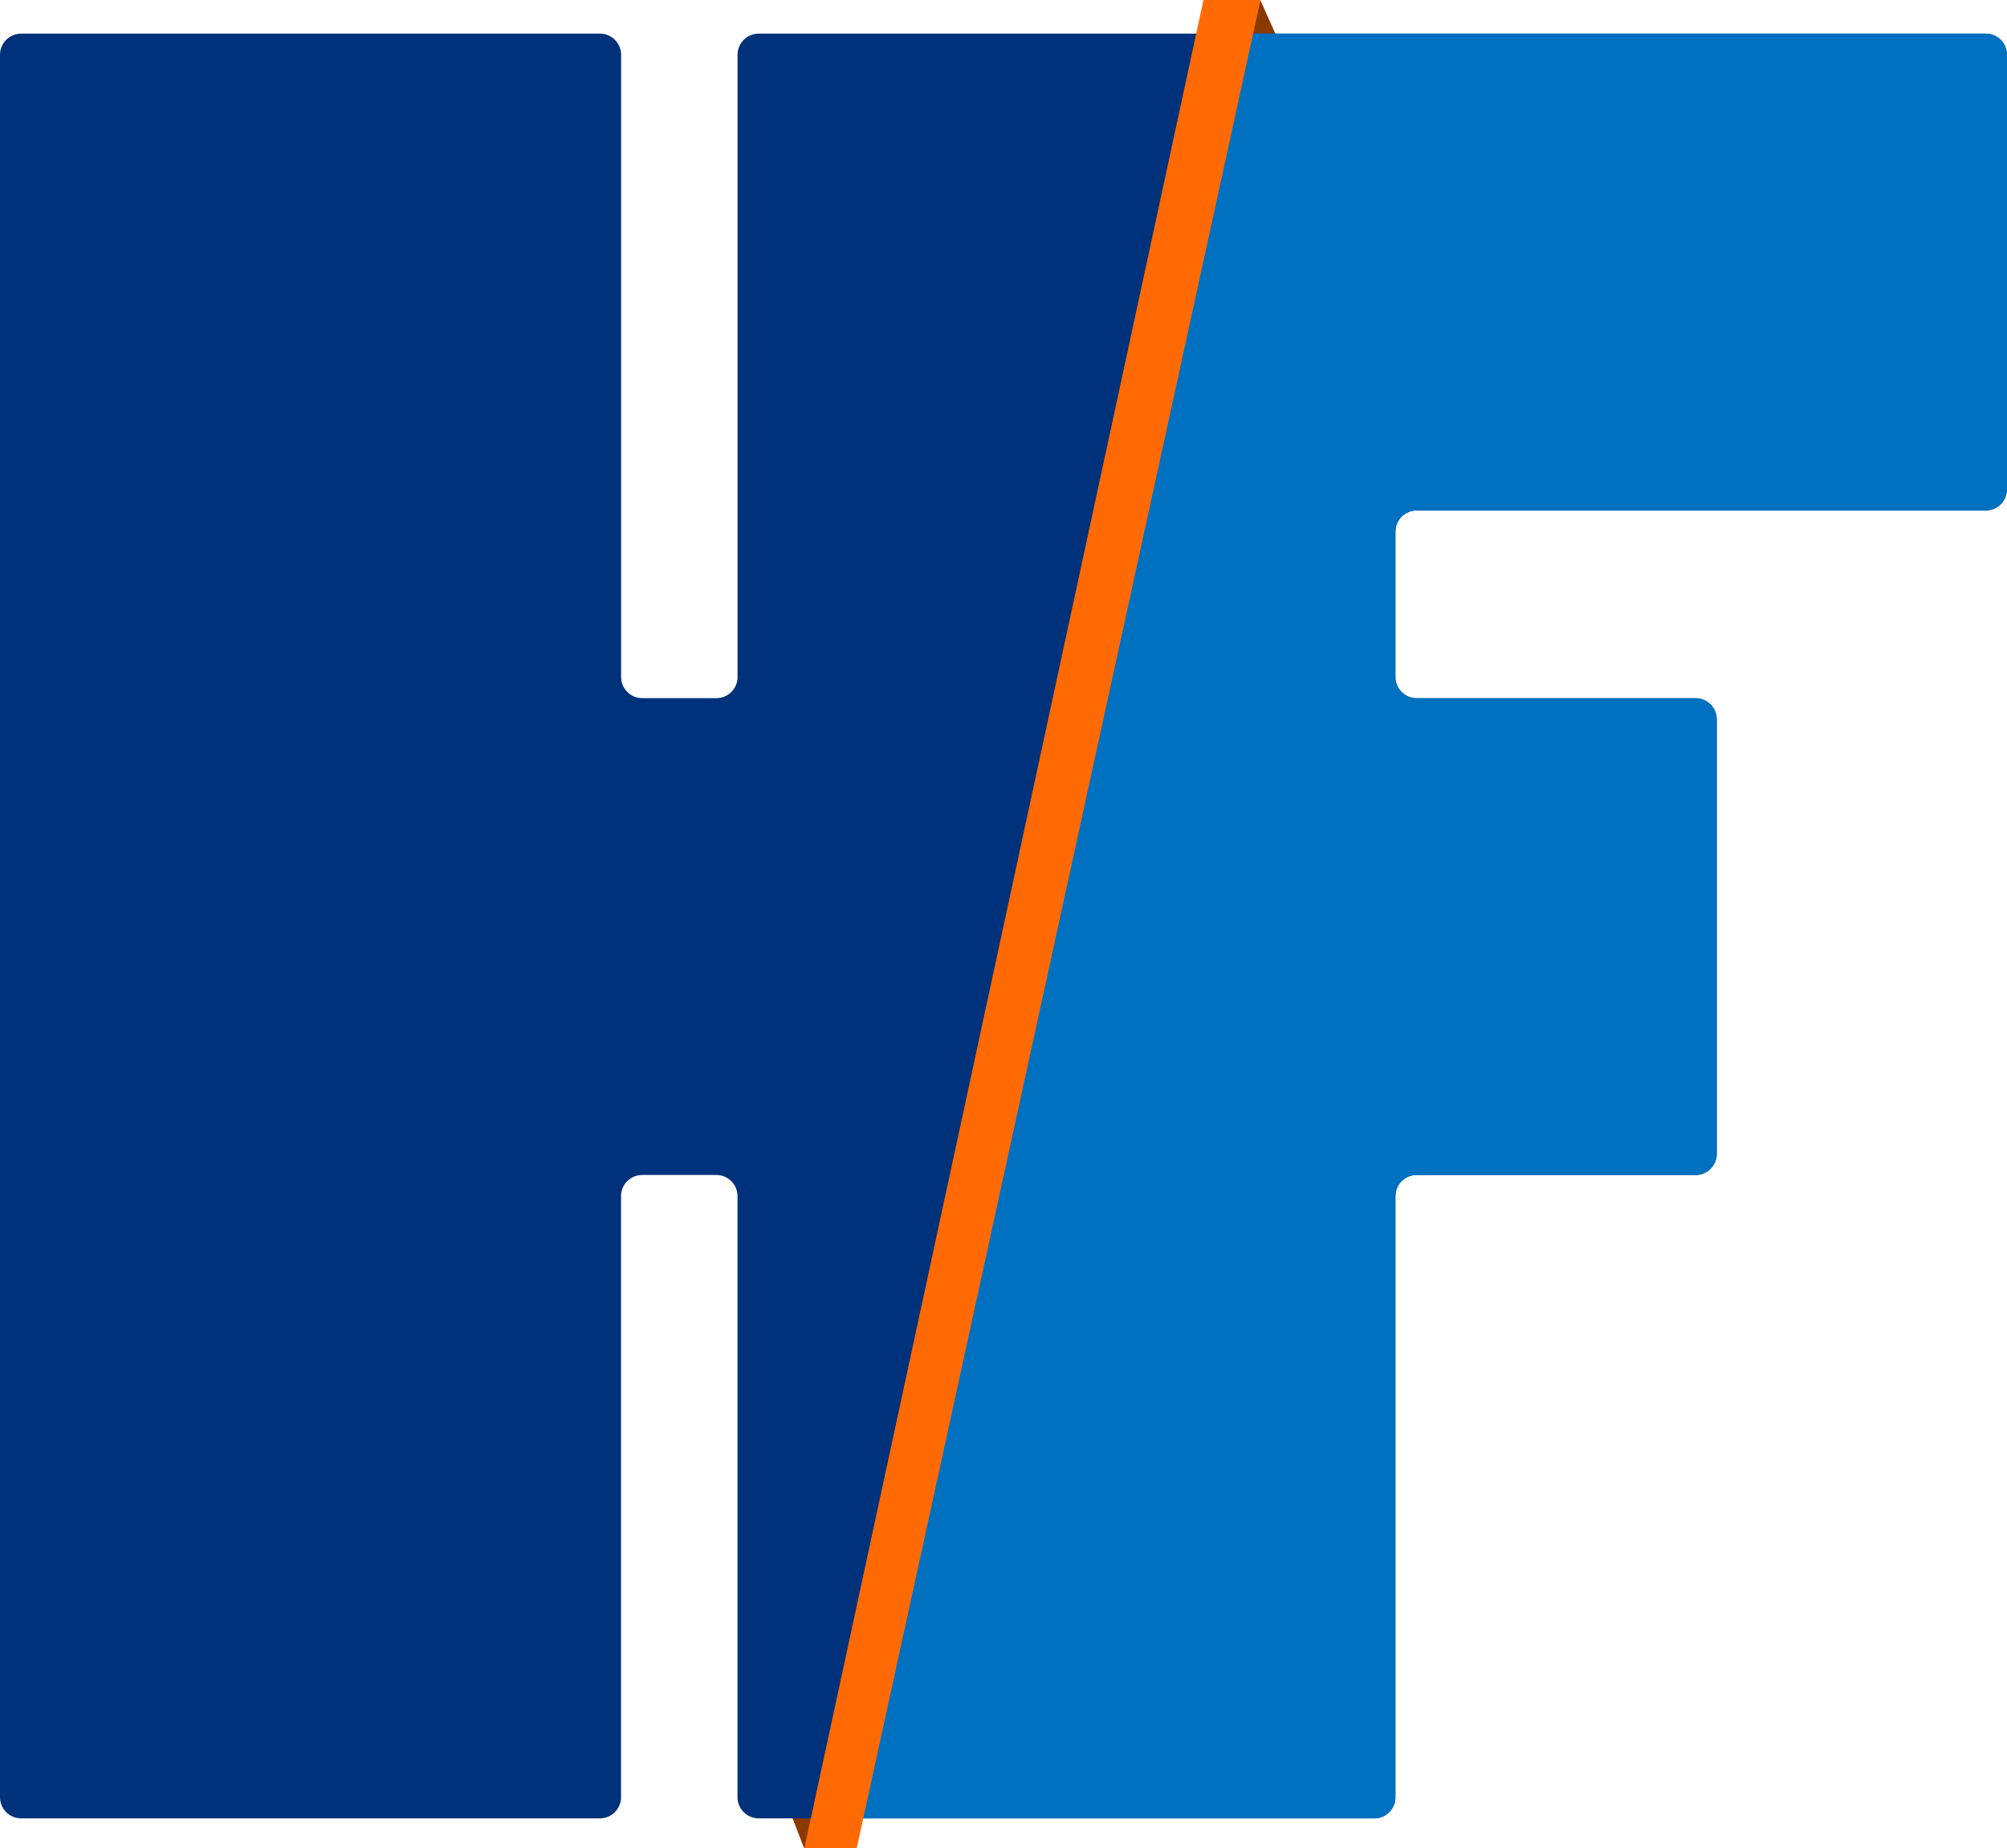 <svg xmlns="http://www.w3.org/2000/svg" xmlns:xlink="http://www.w3.org/1999/xlink" viewBox="0 0 358.1 329.79"><defs><style>      .cls-1 {        isolation: isolate;      }      .cls-2 {        fill: #0071c0;      }      .cls-2, .cls-3, .cls-4, .cls-5, .cls-6 {        stroke-width: 0px;      }      .cls-3 {        fill: #8a3901;      }      .cls-4 {        fill: #ff6a05;      }      .cls-5 {        fill: none;      }      .cls-7 {        mix-blend-mode: multiply;        opacity: .5;      }      .cls-8 {        clip-path: url(#clippath);      }      .cls-6 {        fill: #00317b;      }    </style><clipPath id="clippath"><polygon class="cls-5" points="145.68 329.79 155.02 329.79 227.06 0 216.89 0 145.68 329.79"></polygon></clipPath></defs><g class="cls-1"><g id="Camada_2" data-name="Camada 2"><g id="HF"><g><polygon class="cls-3" points="143.48 329.79 141.02 323.44 147.77 322.96 143.48 329.79"></polygon><polygon class="cls-3" points="224.87 0 228 6.99 222.46 7.25 224.87 0"></polygon><path class="cls-6" d="m241.61,6h-106.24c-2.08,0-3.77,1.69-3.77,3.77v111.03c0,2.08-1.69,3.77-3.77,3.77h-13.24c-2.08,0-3.77-1.69-3.77-3.77V9.77c0-2.08-1.69-3.77-3.77-3.77H3.77c-2.08,0-3.77,1.69-3.77,3.77v310.91c0,2.08,1.69,3.77,3.77,3.77h103.27c2.08,0,3.77-1.69,3.77-3.77v-107.26c0-2.08,1.69-3.77,3.77-3.77h13.24c2.08,0,3.77,1.69,3.77,3.77v107.26c0,2.08,1.69,3.77,3.77,3.77h109.84c2.08,0,3.77-1.69,3.77-3.77v-107.26c0-2.08,1.69-3.77,3.77-3.77h49.79c2.08,0,3.77-1.69,3.77-3.77v-77.53c0-2.08-1.69-3.77-3.77-3.77h-49.79c-2.08,0-3.77-1.69-3.77-3.77v-25.96c0-2.08,1.69-3.77,3.77-3.77h101.57c2.08,0,3.77-1.69,3.77-3.77V9.77c0-2.08-1.69-3.77-3.77-3.77h-112.72Z"></path><path class="cls-2" d="m252.76,91.07h101.57c2.08,0,3.77-1.69,3.77-3.77V9.77c0-2.08-1.69-3.77-3.77-3.77h-133.08c-15.68,67.47-62.58,269.34-73.76,318.46h97.73c2.08,0,3.77-1.69,3.77-3.77v-107.26c0-2.08,1.69-3.77,3.77-3.77h49.79c2.08,0,3.77-1.69,3.77-3.77v-77.53c0-2.08-1.69-3.77-3.77-3.77h-49.79c-2.08,0-3.77-1.69-3.77-3.77v-25.96c0-2.08,1.69-3.77,3.77-3.77Z"></path><g class="cls-7"><g class="cls-8"><path class="cls-2" d="m252.76,91.07h101.57c2.08,0,3.77-1.69,3.77-3.77V9.77c0-2.08-1.69-3.77-3.77-3.77h-133.08c-15.68,67.47-62.58,269.34-73.76,318.46h97.73c2.08,0,3.77-1.69,3.77-3.77v-107.26c0-2.08,1.69-3.77,3.77-3.77h49.79c2.08,0,3.77-1.69,3.77-3.77v-77.53c0-2.08-1.69-3.77-3.77-3.77h-49.79c-2.08,0-3.77-1.69-3.77-3.77v-25.96c0-2.08,1.69-3.77,3.77-3.77Z"></path></g></g><polygon class="cls-4" points="143.52 329.79 152.86 329.79 224.9 0 214.73 0 143.52 329.79"></polygon></g></g></g></g></svg>